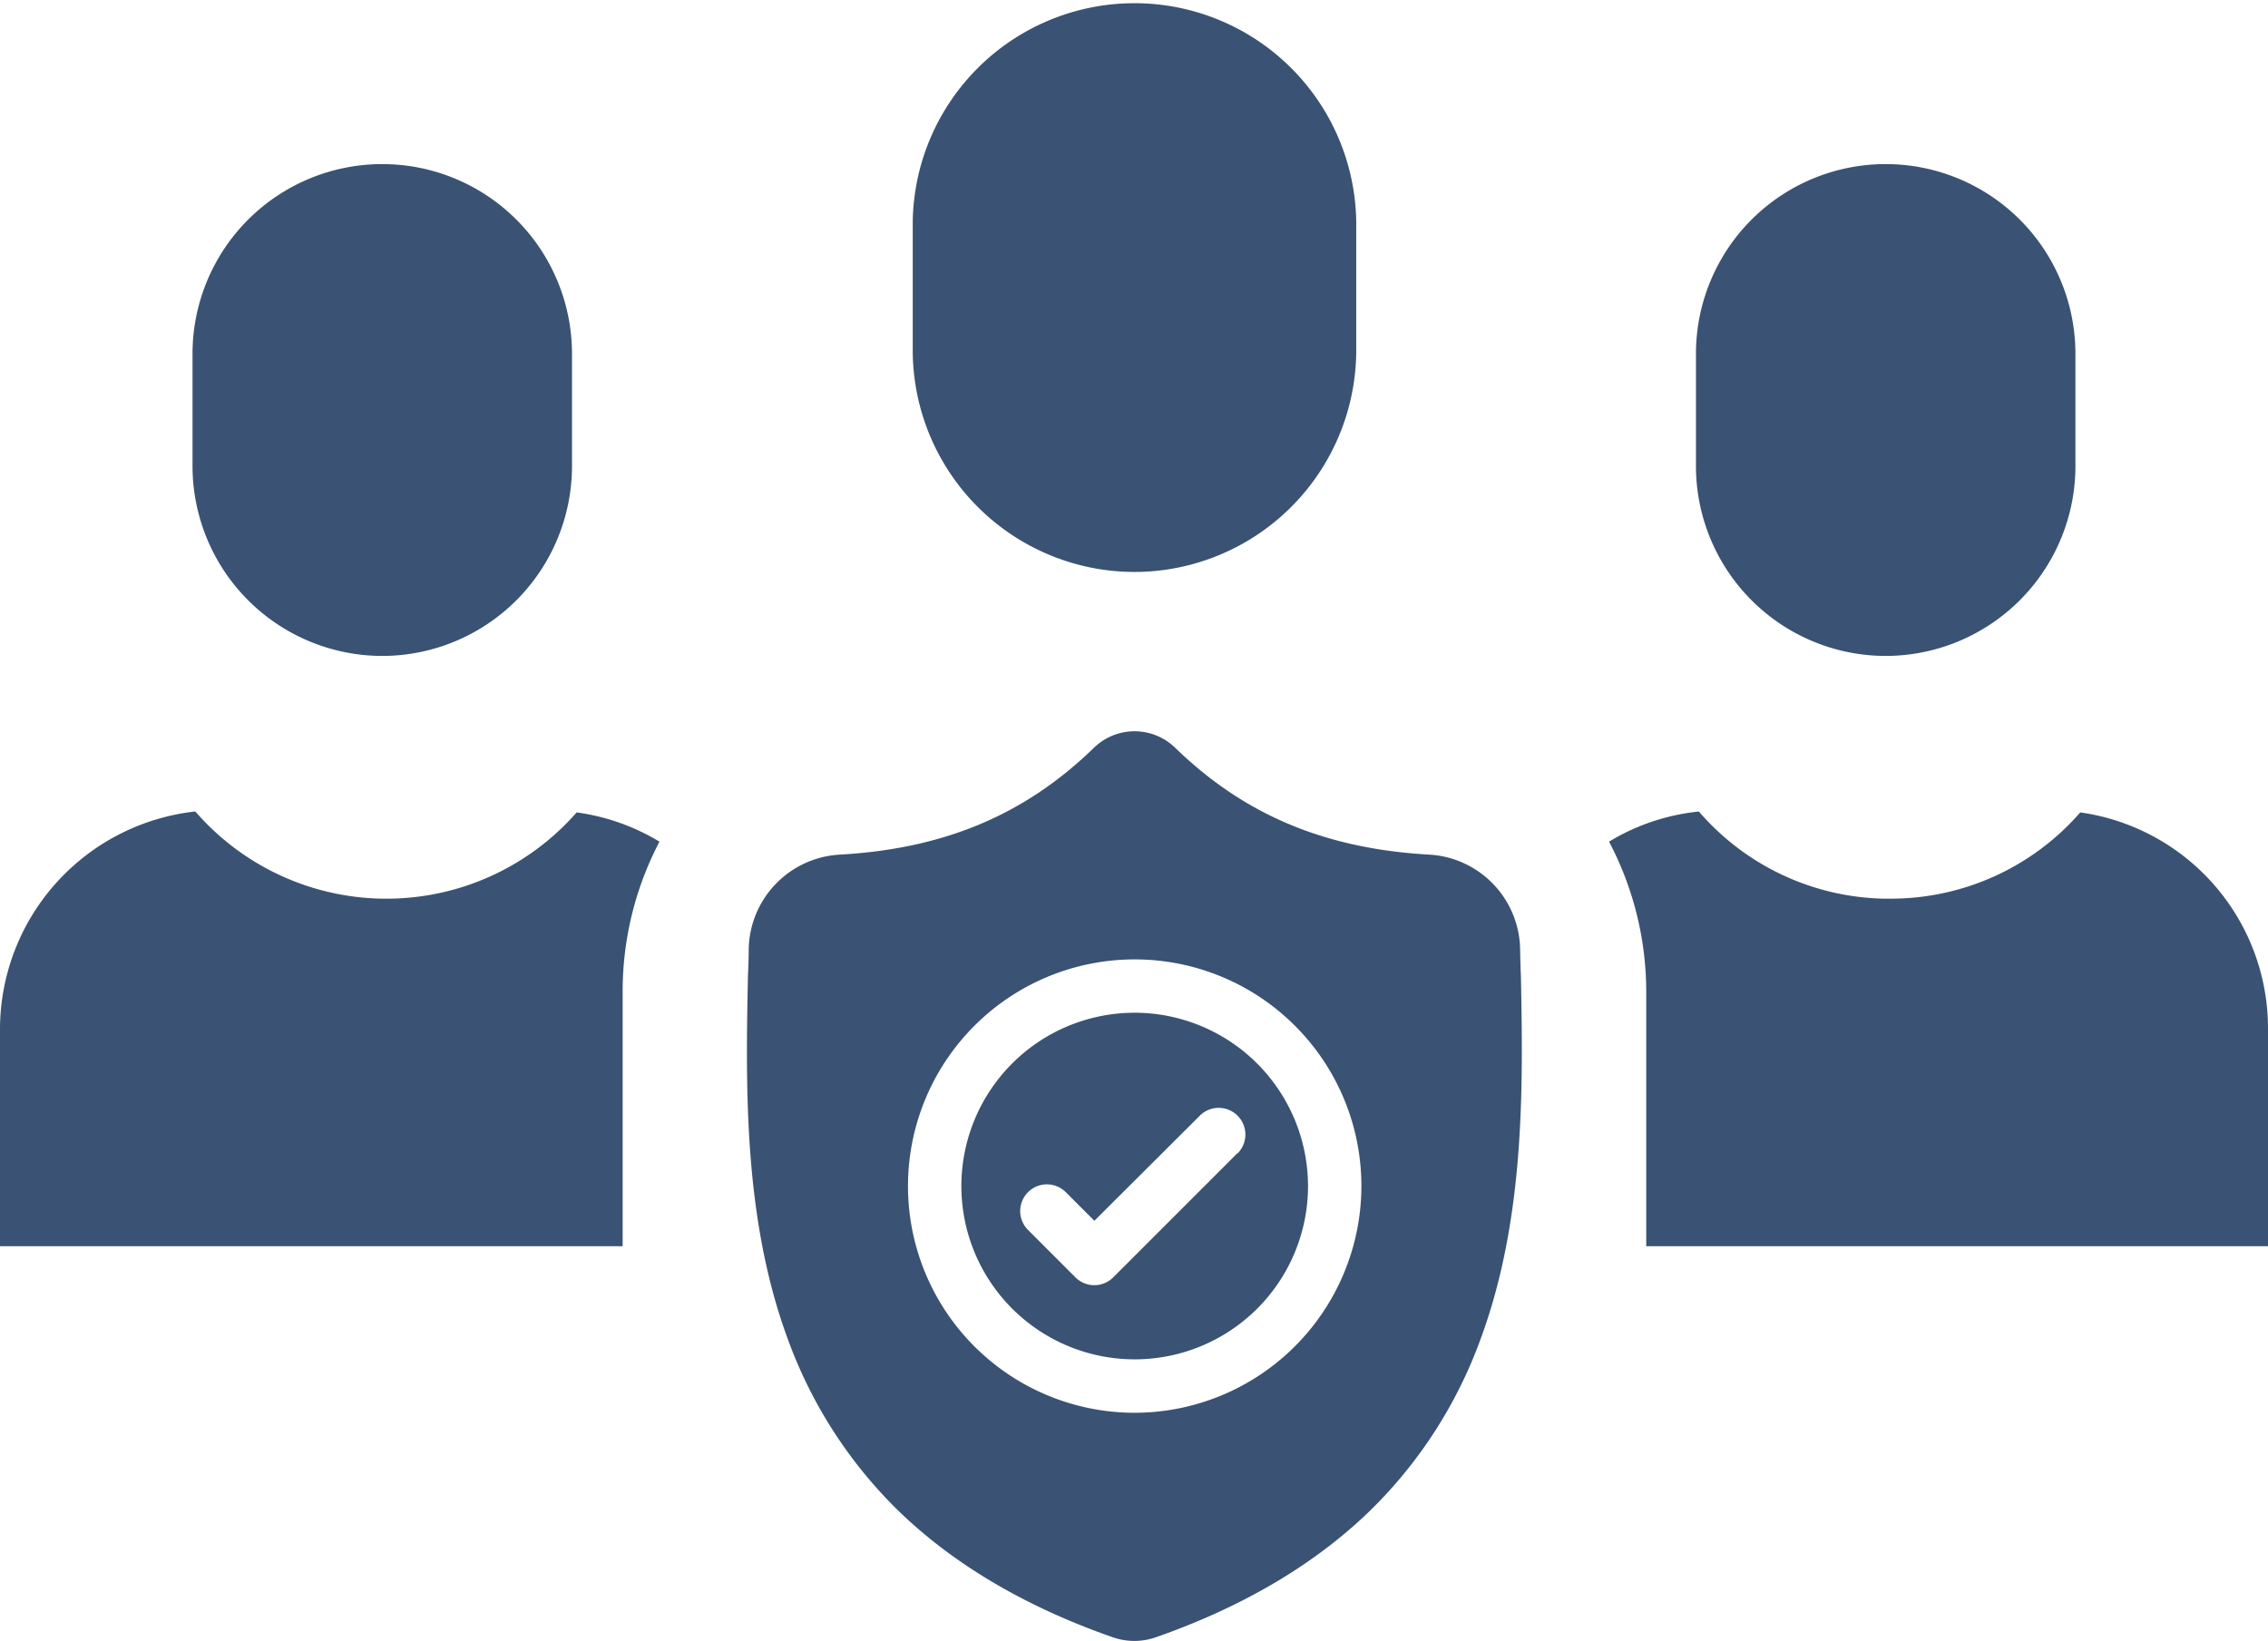 <svg xmlns="http://www.w3.org/2000/svg" viewBox="0 0 487.7 352.88"><defs><style>.cls-1{fill:#3a5273;}</style></defs><title>ic_2</title><g id="Layer_2" data-name="Layer 2"><g id="Layer_1-2" data-name="Layer 1"><path class="cls-1" d="M244,123A47.74,47.74,0,0,0,291.64,75.3V47.69a47.69,47.69,0,0,0-95.37,0V75.3A47.74,47.74,0,0,0,244,123Z"/><path class="cls-1" d="M405.49,141.06a40.85,40.85,0,0,0,40.8-40.8V76.09a40.8,40.8,0,1,0-81.6,0v24.17A40.85,40.85,0,0,0,405.49,141.06Z"/><path class="cls-1" d="M487.7,268V221.11a46.91,46.91,0,0,0-40.37-46.4,54,54,0,0,1-40.9,18.55c-.47,0-.94,0-1.42,0a54,54,0,0,1-39.69-18.74A46.25,46.25,0,0,0,346,181a69.28,69.28,0,0,1,8,32.41V268Z"/><path class="cls-1" d="M0,221.11V268H133.89V213.36A69.34,69.34,0,0,1,141.81,181,46.51,46.51,0,0,0,124,174.71a54.38,54.38,0,0,1-82-.2A47.18,47.18,0,0,0,0,221.11Z"/><path class="cls-1" d="M82.2,141.06a40.85,40.85,0,0,0,40.8-40.8V76.09a40.8,40.8,0,1,0-81.6,0v24.17A40.85,40.85,0,0,0,82.2,141.06Z"/><g id="surface1"><path class="cls-1" d="M244,217.79a37.27,37.27,0,1,0,37.27,37.27A37.32,37.32,0,0,0,244,217.79ZM266.08,248l-26.7,26.7a5.74,5.74,0,0,1-8.12,0l-10.2-10.2a5.74,5.74,0,0,1,8.12-8.12l6.15,6.15L258,239.93a5.74,5.74,0,0,1,8.12,8.12Z"/><path class="cls-1" d="M327.06,210.33v-.15c-.09-1.88-.14-3.87-.18-6.08a20.73,20.73,0,0,0-19.52-20.31c-22.49-1.26-39.89-8.59-54.76-23.08l-.13-.12a12.52,12.52,0,0,0-17,0l-.13.12c-14.87,14.49-32.27,21.82-54.76,23.08A20.73,20.73,0,0,0,161,204.1c0,2.2-.09,4.18-.18,6.08v.35c-.44,22.94-1,51.48,8.57,77.39a98.51,98.51,0,0,0,23.63,36.81c11.88,11.59,27.44,20.8,46.25,27.36a14.3,14.3,0,0,0,1.9.52,14,14,0,0,0,5.5,0,14.31,14.31,0,0,0,1.9-.52c18.79-6.57,34.33-15.78,46.2-27.37a98.66,98.66,0,0,0,23.63-36.82C328,261.91,327.49,233.31,327.06,210.33ZM244,303.82a48.75,48.75,0,1,1,48.75-48.75A48.81,48.81,0,0,1,244,303.82Z"/></g></g></g></svg>